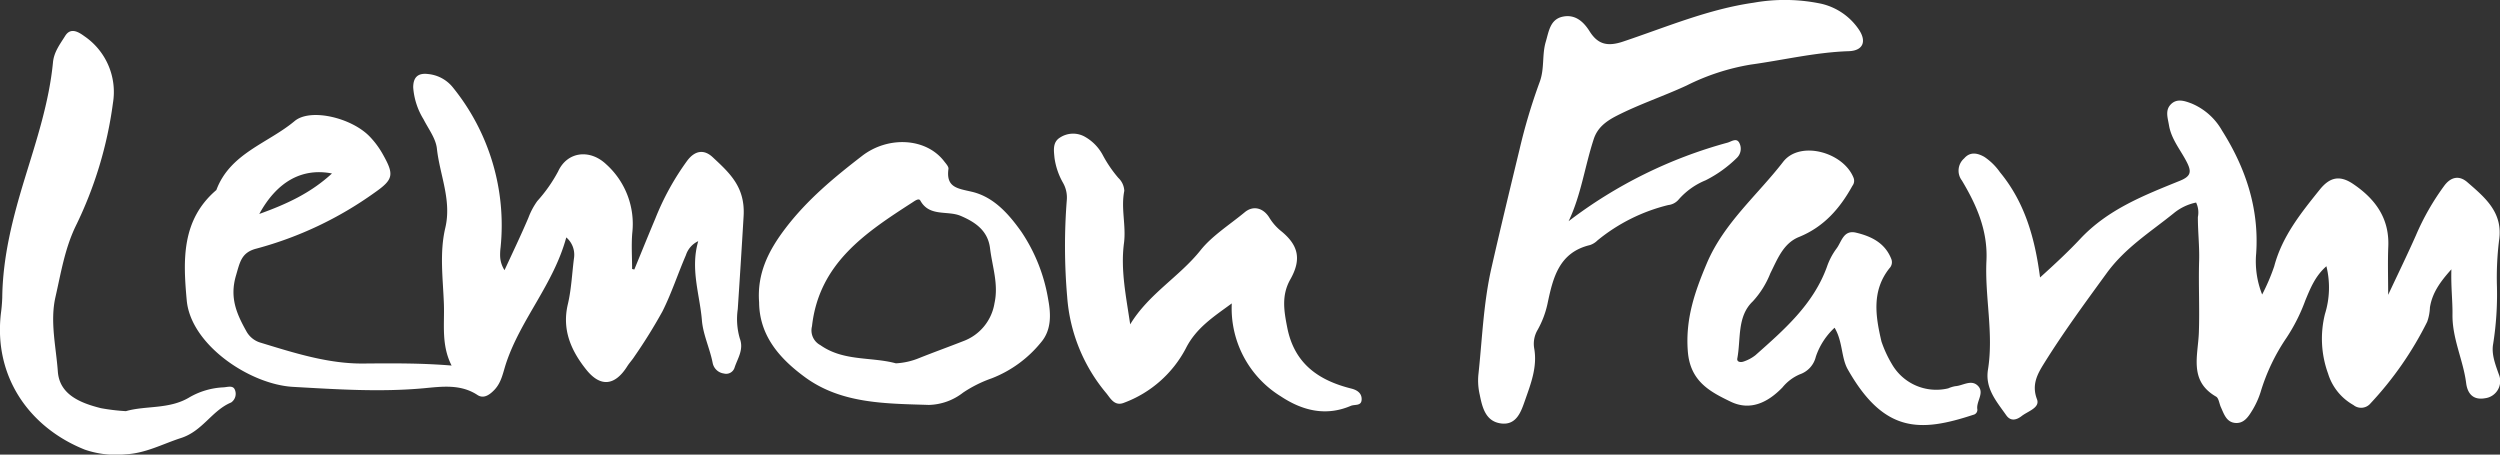 <svg xmlns="http://www.w3.org/2000/svg" width="419.323" height="76.253" viewBox="0 0 419.323 76.253"><rect x="0" y="0" width="419.323" height="76.253" fill="#333333" stroke="none"/><g id="Group_61" data-name="Group 61" transform="translate(-1329.579 -530.852)"><path id="Path_447" data-name="Path 447" d="M1709.008,580.251a15.038,15.038,0,0,1-1-6.924c.5-7.539-1.766-14.3-5.732-20.578a10.541,10.541,0,0,0-5.1-4.537c-1.143-.429-2.45-.906-3.48.136-.994,1.007-.521,2.273-.317,3.507.4,2.408,2,4.2,3.035,6.277.773,1.544.628,2.3-1.192,3.036-6.022,2.447-12.073,4.781-16.738,9.761-2.024,2.161-4.273,4.247-6.728,6.463-.86-6.624-2.562-12.615-6.732-17.663a9.935,9.935,0,0,0-2.626-2.571c-1.172-.661-2.388-.885-3.374.264a2.721,2.721,0,0,0-.379,3.705c2.452,4.1,4.363,8.368,4.119,13.464-.29,6.075,1.234,12.157.255,18.267-.507,3.165,1.452,5.342,3.067,7.647.771,1.1,1.789.755,2.6.119,1.022-.8,3.1-1.373,2.558-2.8-.94-2.45.091-4.262,1.178-6.01,3.247-5.22,6.888-10.172,10.509-15.147,3.11-4.272,7.341-6.894,11.248-10.05a8.632,8.632,0,0,1,3.75-1.792,3.838,3.838,0,0,1,.3,2.423c-.012,2.458.283,4.891.208,7.38-.119,3.981.1,8.006-.045,12.015-.137,3.866-1.7,8.1,2.893,10.737.453.26.524,1.168.8,1.765.51,1.122.912,2.471,2.338,2.638,1.555.183,2.319-1.1,3-2.219a14.159,14.159,0,0,0,1.316-2.921,33.05,33.05,0,0,1,4.345-9.121,29.923,29.923,0,0,0,3.174-6.3c.839-2.01,1.645-4.068,3.527-5.715a14.9,14.9,0,0,1-.243,8.017,17.079,17.079,0,0,0,.52,9.979,9.082,9.082,0,0,0,4.252,5.282,2.042,2.042,0,0,0,2.865-.271,57.476,57.476,0,0,0,9.509-13.687,8.02,8.02,0,0,0,.46-2.4c.376-2.388,1.643-4.224,3.6-6.4-.086,3,.214,5.326.184,7.573-.053,4.07,1.8,7.625,2.291,11.5.237,1.87,1.256,2.887,3.153,2.551a2.9,2.9,0,0,0,2.323-4.029c-.58-1.647-1.254-3.369-.948-5.062a53.209,53.209,0,0,0,.641-9.539,51.091,51.091,0,0,1,.345-7.781c.743-4.743-2.349-7.255-5.324-9.838-1.306-1.134-2.7-.936-3.836.572a41.737,41.737,0,0,0-4.78,8.36c-1.488,3.355-3.1,6.655-4.652,9.97,0-2.755-.09-5.451.02-8.14.193-4.734-2.217-7.974-5.9-10.459-2.231-1.505-3.907-1.155-5.6.955-3.151,3.926-6.307,7.83-7.635,12.864A33.974,33.974,0,0,1,1709.008,580.251Z" fill="#fff"></path><path id="Path_448" data-name="Path 448" d="M1592.68,567.955c2.092-4.361,2.716-9.2,4.216-13.776.616-1.879,1.993-2.955,3.832-3.9,3.824-1.954,7.888-3.295,11.757-5.09a37.7,37.7,0,0,1,10.757-3.507c5.472-.754,10.856-2.062,16.423-2.245,2.477-.082,3.065-1.715,1.6-3.772a10.436,10.436,0,0,0-6.231-4.191,29.765,29.765,0,0,0-11.322-.167c-7.625,1.088-14.69,4.11-21.914,6.525-2.668.892-4.252.414-5.608-1.747-1.048-1.669-2.456-2.854-4.466-2.443-2.144.438-2.354,2.462-2.874,4.212-.659,2.213-.179,4.519-1.033,6.782a96.278,96.278,0,0,0-3.356,11.23c-1.6,6.614-3.212,13.275-4.721,19.916-1.369,6.032-1.55,12.049-2.209,18.076a10.633,10.633,0,0,0,.242,3.194c.429,2.141.983,4.47,3.549,4.821,2.674.366,3.427-2.108,4.065-3.92.969-2.758,2.07-5.584,1.523-8.658a4.578,4.578,0,0,1,.565-3.1,15.653,15.653,0,0,0,1.662-4.377c.914-4.333,1.9-8.618,7.134-9.863a3.244,3.244,0,0,0,1.252-.78,29.958,29.958,0,0,1,11.862-5.928,2.677,2.677,0,0,0,1.695-.862,12.06,12.06,0,0,1,4.577-3.29,20.613,20.613,0,0,0,5.215-3.734,2.127,2.127,0,0,0,.453-2.521c-.462-.939-1.348-.242-1.976-.064A77.414,77.414,0,0,0,1592.68,567.955Z" fill="#fff"></path><path id="Path_449" data-name="Path 449" d="M1519.145,585.258c-.673-4.6-1.635-9.116-1.045-13.6.392-2.976-.542-5.856.056-8.789a3.172,3.172,0,0,0-1-2.179,21.158,21.158,0,0,1-2.631-3.867,7.651,7.651,0,0,0-2.9-2.988,4.016,4.016,0,0,0-4.251.089c-1.264.779-1.042,2.149-.929,3.375a11.691,11.691,0,0,0,1.423,4.2,4.967,4.967,0,0,1,.65,2.836,99,99,0,0,0,.058,16.3,28.316,28.316,0,0,0,6.6,16.217c.676.843,1.374,2.2,2.956,1.545a19.3,19.3,0,0,0,10.34-9.1c1.752-3.492,4.744-5.365,7.713-7.556a17.331,17.331,0,0,0,8.2,15.576c3.555,2.359,7.485,3.427,11.753,1.614.7-.3,1.812.087,1.83-1.109.016-1.058-.805-1.569-1.748-1.8-5.514-1.377-9.543-4.2-10.729-10.214-.554-2.807-1-5.422.514-8.094,1.921-3.4,1.371-5.787-1.667-8.2a8.839,8.839,0,0,1-1.906-2.238c-1.036-1.6-2.692-1.968-4.063-.833-2.52,2.087-5.493,3.958-7.413,6.369C1527.4,577.276,1522.241,580.139,1519.145,585.258Z" fill="#fff"></path><path id="Path_450" data-name="Path 450" d="M1637.292,585.822c1.391,2.317,1.093,5.011,2.211,6.983,6.118,10.8,12.243,10.519,21.05,7.623a.849.849,0,0,0,.686-.9c-.239-1.361,1.3-2.811.056-4-1.115-1.067-2.5.025-3.77.1a5.352,5.352,0,0,0-1.179.364,8.588,8.588,0,0,1-9.433-4.056,19.665,19.665,0,0,1-1.76-3.81c-.986-4.217-1.675-8.481,1.338-12.276a1.454,1.454,0,0,0,.308-1.577c-1.059-2.674-3.335-3.782-5.9-4.395-2.154-.514-2.432,1.573-3.31,2.7a11.244,11.244,0,0,0-1.592,3.059c-2.3,6.31-7.177,10.53-11.989,14.8a6.516,6.516,0,0,1-1.948,1.045c-.454.179-1.207.136-1.083-.516.619-3.27-.067-7.043,2.6-9.567a15.161,15.161,0,0,0,2.942-4.711c1.187-2.35,2.152-5.013,4.788-6.08,4.186-1.694,6.879-4.791,8.973-8.585a1.377,1.377,0,0,0,.195-1.35c-1.728-4.334-9.015-6.294-11.808-2.68-4.342,5.617-9.953,10.271-12.82,17.061-2.009,4.756-3.59,9.307-3.171,14.723.389,5.034,3.695,6.763,7.187,8.448,3.318,1.6,6.274.109,8.688-2.391a7.6,7.6,0,0,1,2.921-2.2,4.134,4.134,0,0,0,2.676-2.954A11.685,11.685,0,0,1,1637.292,585.822Z" fill="#fff"></path><path id="Path_451" data-name="Path 451" d="M1350.7,599.814a33.648,33.648,0,0,1-4.195-.5c-3.412-.854-6.947-2.258-7.224-6.14-.3-4.142-1.335-8.389-.4-12.5.909-3.97,1.545-8.015,3.35-11.807a66.727,66.727,0,0,0,6.293-20.738,11.321,11.321,0,0,0-4.787-11.2c-.961-.7-2.3-1.545-3.227-.054-.846,1.365-1.873,2.665-2.044,4.428-.65,6.73-2.782,13.112-4.746,19.535-1.99,6.506-3.689,13.075-3.763,19.949a26.855,26.855,0,0,1-.235,2.709c-1.2,10.58,4.8,19.061,14.068,22.768a16.03,16.03,0,0,0,6.832.79c3.38-.161,6.237-1.742,9.323-2.737,3.637-1.172,5.169-4.61,8.4-5.955a1.759,1.759,0,0,0,.585-2.231c-.333-.649-1.179-.362-1.819-.313a12.572,12.572,0,0,0-5.675,1.628C1358.023,599.556,1354.085,598.839,1350.7,599.814Z" fill="#fff"></path><path id="Path_452" data-name="Path 452" d="M1454.305,567.088c.284-4.892-2.363-7.234-5.2-9.881-1.439-1.342-2.957-1.115-4.233.56a43.988,43.988,0,0,0-5.367,9.721c-1.2,2.846-2.357,5.713-3.533,8.57l-.37-.09c0-2.018-.143-4.048.029-6.051a13.457,13.457,0,0,0-4.4-11.533c-2.7-2.542-6.488-2.153-8.04,1.223a24.877,24.877,0,0,1-3.489,4.964,12.027,12.027,0,0,0-1.5,2.818c-1.258,2.958-2.655,5.858-4,8.781a4.661,4.661,0,0,1-.736-2.339,9.781,9.781,0,0,1,.076-1.477,36.725,36.725,0,0,0-7.962-26.789,6.075,6.075,0,0,0-4.236-2.3c-1.719-.2-2.453.6-2.459,2.242a11.777,11.777,0,0,0,1.733,5.353c.818,1.614,2.058,3.212,2.241,4.911.477,4.422,2.505,8.647,1.409,13.3-.989,4.194-.39,8.484-.236,12.761.124,3.425-.469,6.861,1.294,10.334-5.138-.424-9.985-.38-14.842-.34-5.864.048-11.556-1.776-17.171-3.49a3.976,3.976,0,0,1-2.427-1.953c-1.638-2.926-2.814-5.629-1.724-9.323.667-2.261.9-3.863,3.434-4.511a61.186,61.186,0,0,0,19.785-9.364c3.242-2.258,3.332-3.044,1.383-6.5a14.39,14.39,0,0,0-2.209-2.964c-3.052-3.131-9.919-4.773-12.564-2.56-4.467,3.737-10.82,5.387-13.122,11.563-5.888,5.031-5.579,11.8-4.969,18.505.679,7.472,10.6,14.107,17.826,14.512,7.311.411,14.662.907,22.022.224,2.974-.276,6.095-.715,8.915,1.138,1.038.682,2.028-.014,2.833-.852,1.211-1.262,1.454-2.923,1.973-4.479,2.463-7.391,7.962-13.248,10.091-21.1a3.819,3.819,0,0,1,1.31,3.369c-.347,2.615-.443,5.286-1.047,7.838-1.021,4.309.564,7.813,3.091,10.977,2.4,3,4.829,2.689,6.882-.579.348-.553.812-1.033,1.163-1.584a87.833,87.833,0,0,0,4.746-7.64c1.518-3.034,2.576-6.294,3.926-9.416a3.9,3.9,0,0,1,2.061-2.335c-1.359,4.7.267,8.957.617,13.28.194,2.4,1.34,4.732,1.809,7.168A2.212,2.212,0,0,0,1451,593.5a1.473,1.473,0,0,0,1.788-.988c.517-1.572,1.584-3.022.875-4.9a11.632,11.632,0,0,1-.34-4.909C1453.669,577.5,1454,572.283,1454.305,567.088Zm-69.046-7.139c-3.616,3.325-7.628,5.145-12.189,6.789C1376.028,561.328,1380.228,558.964,1385.259,559.949Z" fill="#fff"></path><path id="Path_453" data-name="Path 453" d="M1505.4,581.119a28.61,28.61,0,0,0-4.521-11.412c-2.109-2.967-4.629-5.837-8.3-6.692-2.383-.556-4.35-.7-3.917-3.835.052-.378-.408-.864-.7-1.247-3.052-4-9.431-4.293-13.782-.936-4.7,3.624-9.19,7.336-12.84,12.123-2.875,3.77-4.8,7.6-4.437,12.445.049,5.686,3.565,9.524,7.695,12.552,6.126,4.49,13.564,4.417,20.779,4.653a9.71,9.71,0,0,0,5.741-2.066,21.109,21.109,0,0,1,4.826-2.406,19.928,19.928,0,0,0,8.281-6.068C1505.943,586.192,1505.858,583.558,1505.4,581.119Zm-9.029.666a8.171,8.171,0,0,1-5.226,6.287c-2.455.964-4.938,1.858-7.388,2.835a11.862,11.862,0,0,1-3.909.887c-4.142-1.125-8.777-.3-12.674-3.056a2.791,2.791,0,0,1-1.4-3.168c1.183-10.568,8.991-15.7,16.876-20.785.386-.249,1.044-.75,1.3-.284,1.529,2.762,4.539,1.617,6.755,2.557,2.647,1.121,4.593,2.6,4.937,5.46C1496.012,575.589,1497.11,578.557,1496.366,581.785Z" fill="#fff"></path></g></svg>